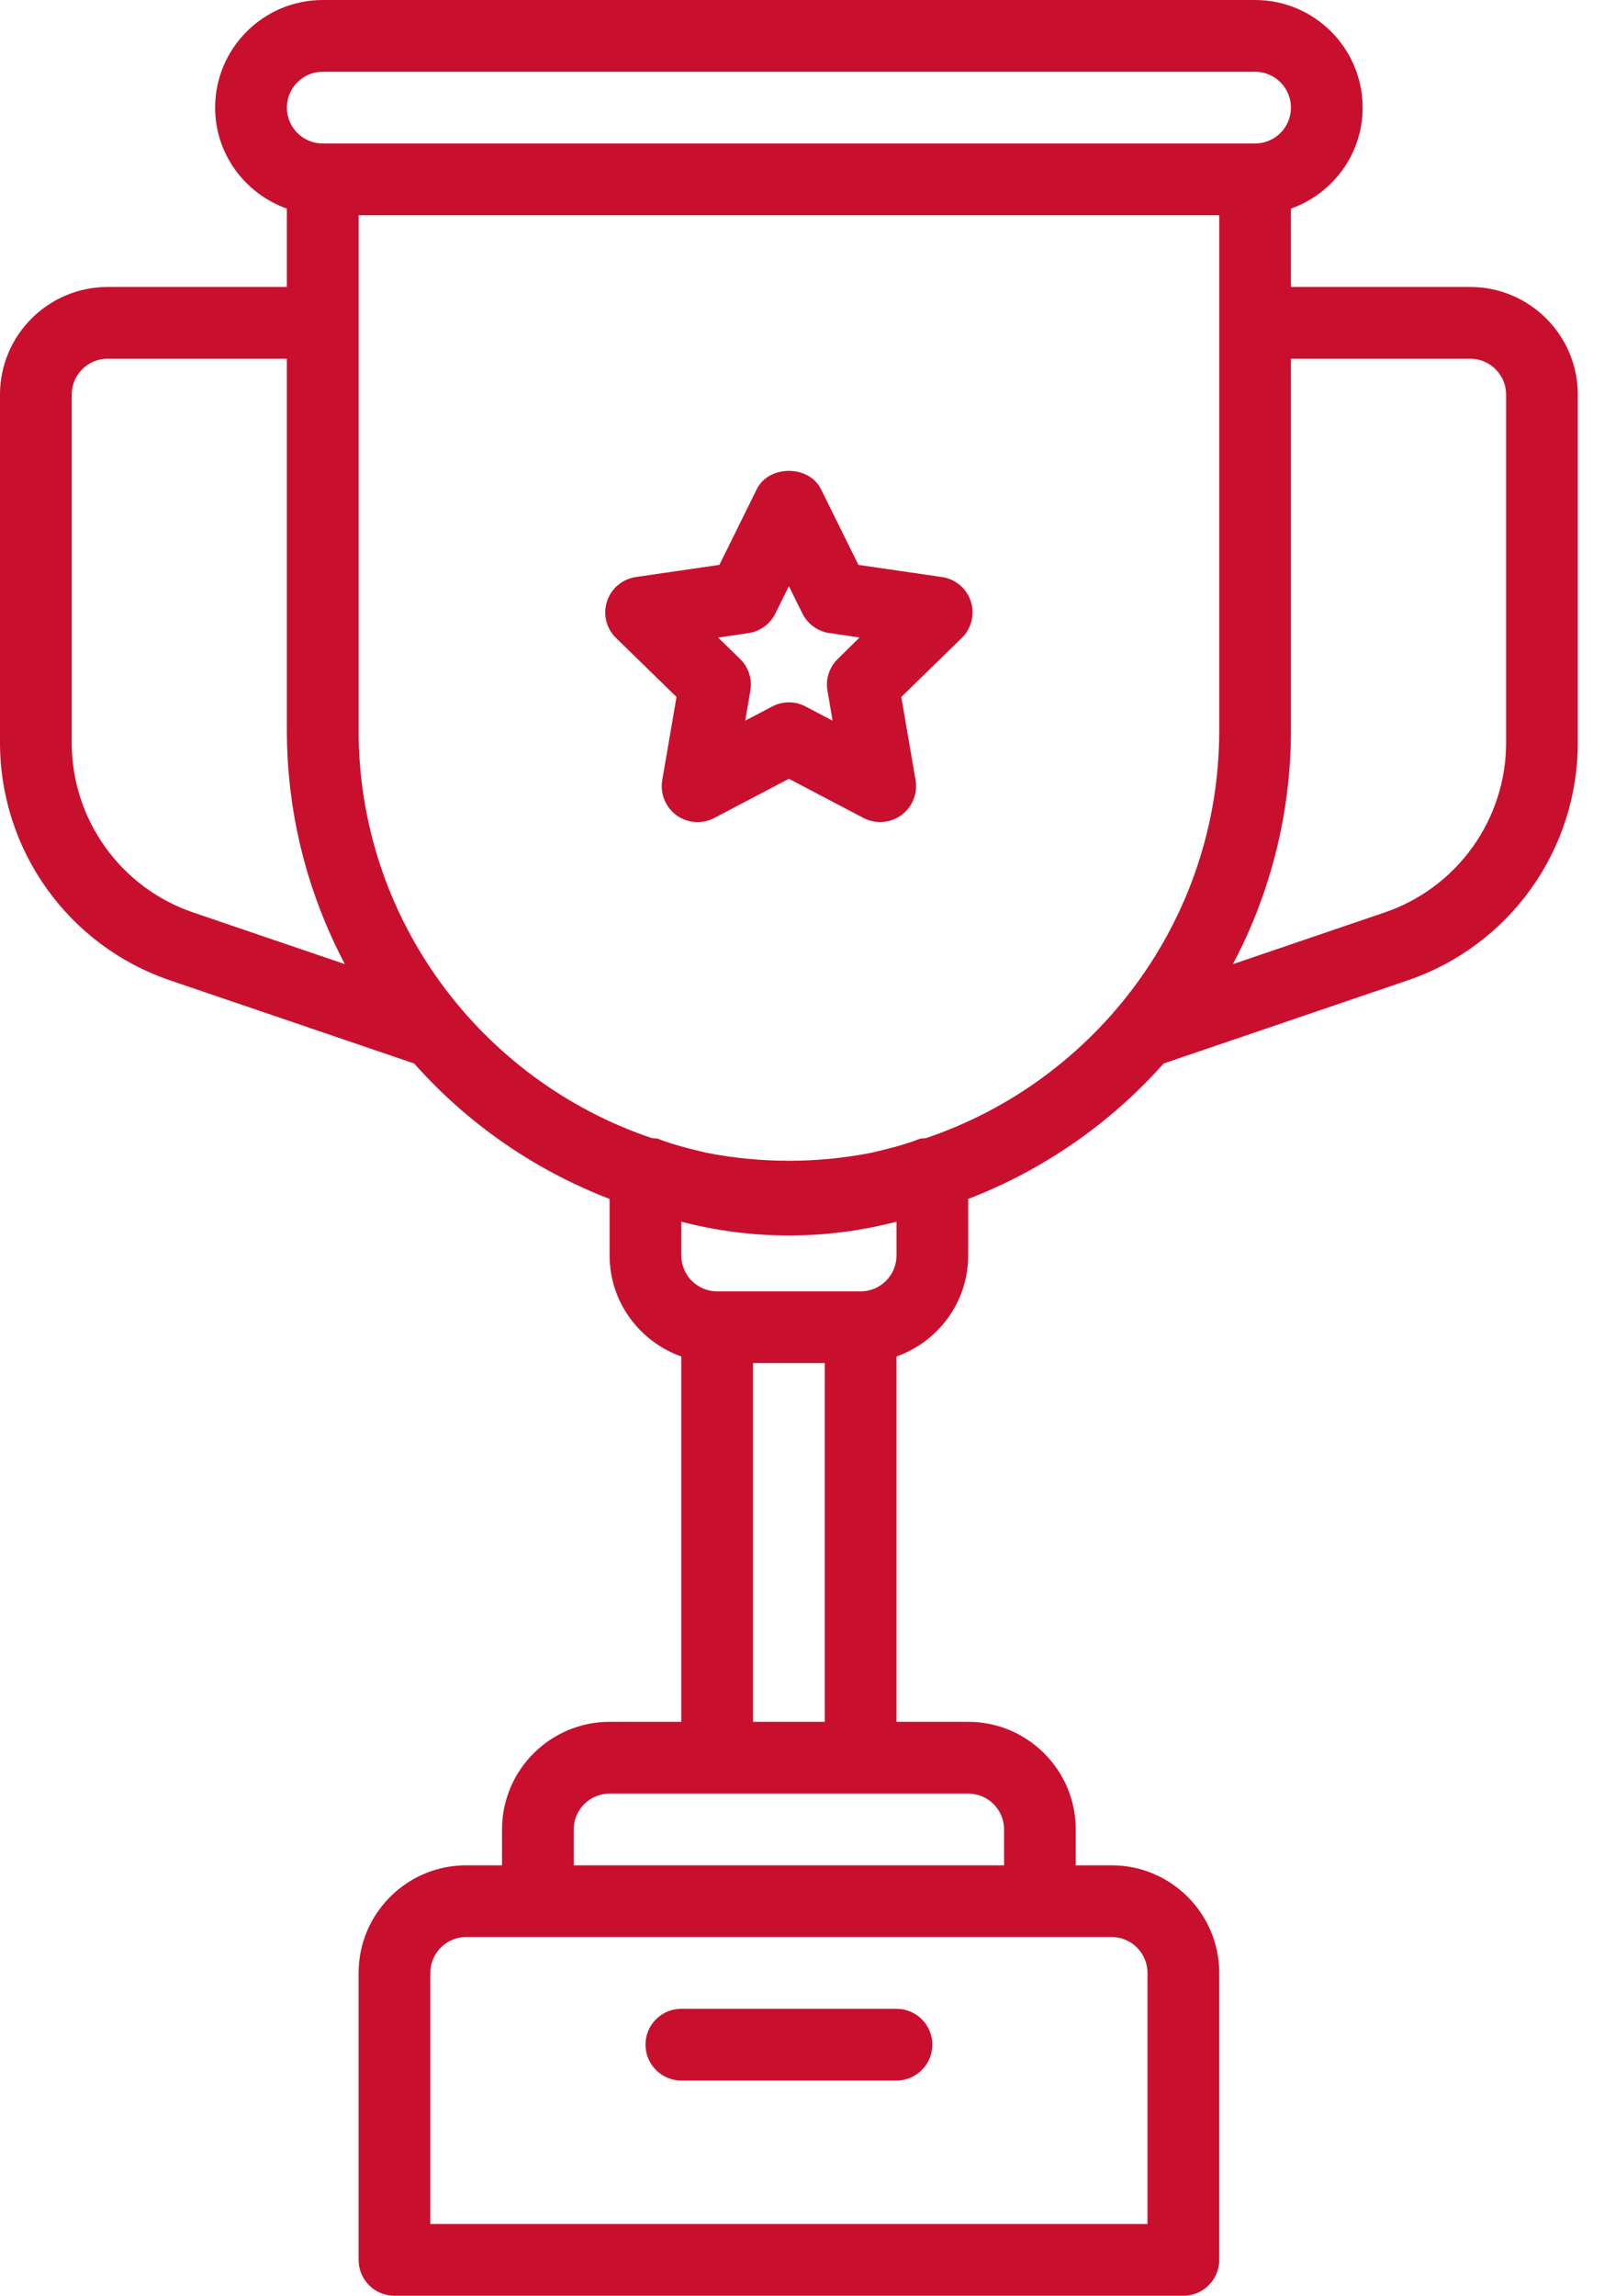 <svg width="38" height="54" viewBox="0 0 38 54" fill="none" xmlns="http://www.w3.org/2000/svg">
    <path d="M21.094 47.25H16.031C15.807 47.25 15.593 47.339 15.435 47.497C15.276 47.655 15.188 47.87 15.188 48.094C15.188 48.318 15.276 48.532 15.435 48.69C15.593 48.849 15.807 48.938 16.031 48.938H21.094C21.317 48.938 21.532 48.849 21.69 48.69C21.849 48.532 21.938 48.318 21.938 48.094C21.938 47.87 21.849 47.655 21.69 47.497C21.532 47.339 21.317 47.25 21.094 47.25Z" fill="#C8102E"/>
    <path d="M2.531 6.75C1.136 6.75 0 7.886 0 9.281V17.469C0 19.999 1.608 22.246 4.003 23.06L9.745 25.015C11.001 26.43 12.578 27.522 14.344 28.201V29.531C14.344 30.63 15.051 31.558 16.031 31.907V40.5H14.344C12.948 40.5 11.812 41.636 11.812 43.031V43.875H10.969C9.573 43.875 8.438 45.011 8.438 46.406V53.156C8.438 53.38 8.526 53.595 8.685 53.753C8.843 53.911 9.057 54 9.281 54H27.844C28.067 54 28.282 53.911 28.44 53.753C28.599 53.595 28.688 53.38 28.688 53.156V46.406C28.688 45.011 27.552 43.875 26.156 43.875H25.312V43.031C25.312 41.636 24.177 40.5 22.781 40.5H21.094V31.907C22.074 31.558 22.781 30.63 22.781 29.531V28.201C24.546 27.521 26.123 26.429 27.38 25.015L33.122 23.06C34.29 22.663 35.304 21.91 36.022 20.907C36.74 19.905 37.126 18.702 37.125 17.469V9.281C37.125 7.886 35.989 6.75 34.594 6.75H30.375V4.907C31.355 4.558 32.062 3.63 32.062 2.531C32.062 1.136 30.927 0 29.531 0H7.594C6.198 0 5.062 1.136 5.062 2.531C5.062 3.63 5.77 4.558 6.75 4.907V6.75H2.531ZM4.546 21.463C3.712 21.179 2.988 20.641 2.476 19.925C1.963 19.209 1.687 18.35 1.688 17.469V9.281C1.688 9.057 1.776 8.843 1.935 8.685C2.093 8.526 2.307 8.438 2.531 8.438H6.75V17.182C6.75 19.167 7.248 21.035 8.115 22.678L4.546 21.463ZM27 46.406V52.312H10.125V46.406C10.125 46.182 10.214 45.968 10.372 45.81C10.53 45.651 10.745 45.562 10.969 45.562H26.156C26.38 45.562 26.595 45.651 26.753 45.81C26.911 45.968 27 46.182 27 46.406ZM23.625 43.031V43.875H13.5V43.031C13.5 42.807 13.589 42.593 13.747 42.435C13.905 42.276 14.12 42.188 14.344 42.188H22.781C23.005 42.188 23.22 42.276 23.378 42.435C23.536 42.593 23.625 42.807 23.625 43.031ZM17.719 40.5V32.062H19.406V40.5H17.719ZM21.094 29.531C21.094 29.755 21.005 29.97 20.847 30.128C20.688 30.286 20.474 30.375 20.25 30.375H16.875C16.651 30.375 16.437 30.286 16.278 30.128C16.12 29.97 16.031 29.755 16.031 29.531V28.736C17.691 29.169 19.434 29.169 21.094 28.736V29.531ZM21.789 26.77C21.737 26.781 21.683 26.77 21.63 26.791C21.261 26.936 20.881 27.025 20.503 27.115C19.222 27.366 17.903 27.366 16.622 27.115C16.242 27.024 15.863 26.934 15.495 26.791C15.444 26.77 15.39 26.779 15.336 26.77C11.332 25.419 8.438 21.635 8.438 17.182V5.062H28.688V17.182C28.688 21.635 25.793 25.419 21.789 26.77ZM34.594 8.438C34.818 8.438 35.032 8.526 35.19 8.685C35.349 8.843 35.438 9.057 35.438 9.281V17.469C35.438 18.35 35.162 19.209 34.649 19.925C34.137 20.641 33.413 21.179 32.579 21.463L29.01 22.678C29.907 20.985 30.375 19.098 30.375 17.182V8.438H34.594ZM7.594 1.688H29.531C29.755 1.688 29.97 1.776 30.128 1.935C30.286 2.093 30.375 2.307 30.375 2.531C30.375 2.755 30.286 2.97 30.128 3.128C29.97 3.286 29.755 3.375 29.531 3.375H7.594C7.37 3.375 7.155 3.286 6.997 3.128C6.839 2.97 6.75 2.755 6.75 2.531C6.75 2.307 6.839 2.093 6.997 1.935C7.155 1.776 7.37 1.688 7.594 1.688Z" fill="#C8102E"/>
    <path d="M22.16 13.572L20.198 13.287L19.318 11.508C19.035 10.931 18.088 10.931 17.806 11.508L16.927 13.287L14.965 13.572C14.809 13.594 14.662 13.66 14.541 13.761C14.42 13.862 14.331 13.996 14.282 14.146C14.233 14.296 14.228 14.456 14.266 14.609C14.305 14.762 14.385 14.901 14.499 15.01L15.918 16.394L15.582 18.35C15.555 18.505 15.572 18.664 15.632 18.81C15.691 18.956 15.79 19.083 15.917 19.176C16.044 19.268 16.195 19.323 16.352 19.335C16.509 19.346 16.666 19.314 16.806 19.241L18.562 18.318L20.319 19.241C20.459 19.313 20.616 19.345 20.772 19.333C20.929 19.322 21.079 19.267 21.207 19.175C21.334 19.082 21.433 18.956 21.492 18.81C21.552 18.664 21.569 18.505 21.543 18.35L21.207 16.394L22.626 15.01C22.739 14.901 22.82 14.762 22.858 14.609C22.897 14.456 22.891 14.296 22.843 14.146C22.794 13.996 22.704 13.862 22.584 13.761C22.463 13.66 22.316 13.594 22.16 13.572ZM19.713 15.498C19.615 15.593 19.542 15.711 19.499 15.841C19.457 15.97 19.446 16.109 19.469 16.244L19.59 16.951L18.954 16.617C18.833 16.553 18.699 16.52 18.562 16.52C18.426 16.52 18.292 16.553 18.171 16.617L17.535 16.951L17.656 16.244C17.679 16.109 17.669 15.97 17.626 15.84C17.584 15.71 17.51 15.593 17.412 15.498L16.898 14.997L17.609 14.892C17.744 14.873 17.873 14.82 17.983 14.74C18.094 14.66 18.183 14.554 18.243 14.431L18.562 13.787L18.88 14.43C19.001 14.678 19.241 14.851 19.514 14.89L20.225 14.995L19.713 15.498Z" fill="#C8102E"/>
</svg>
